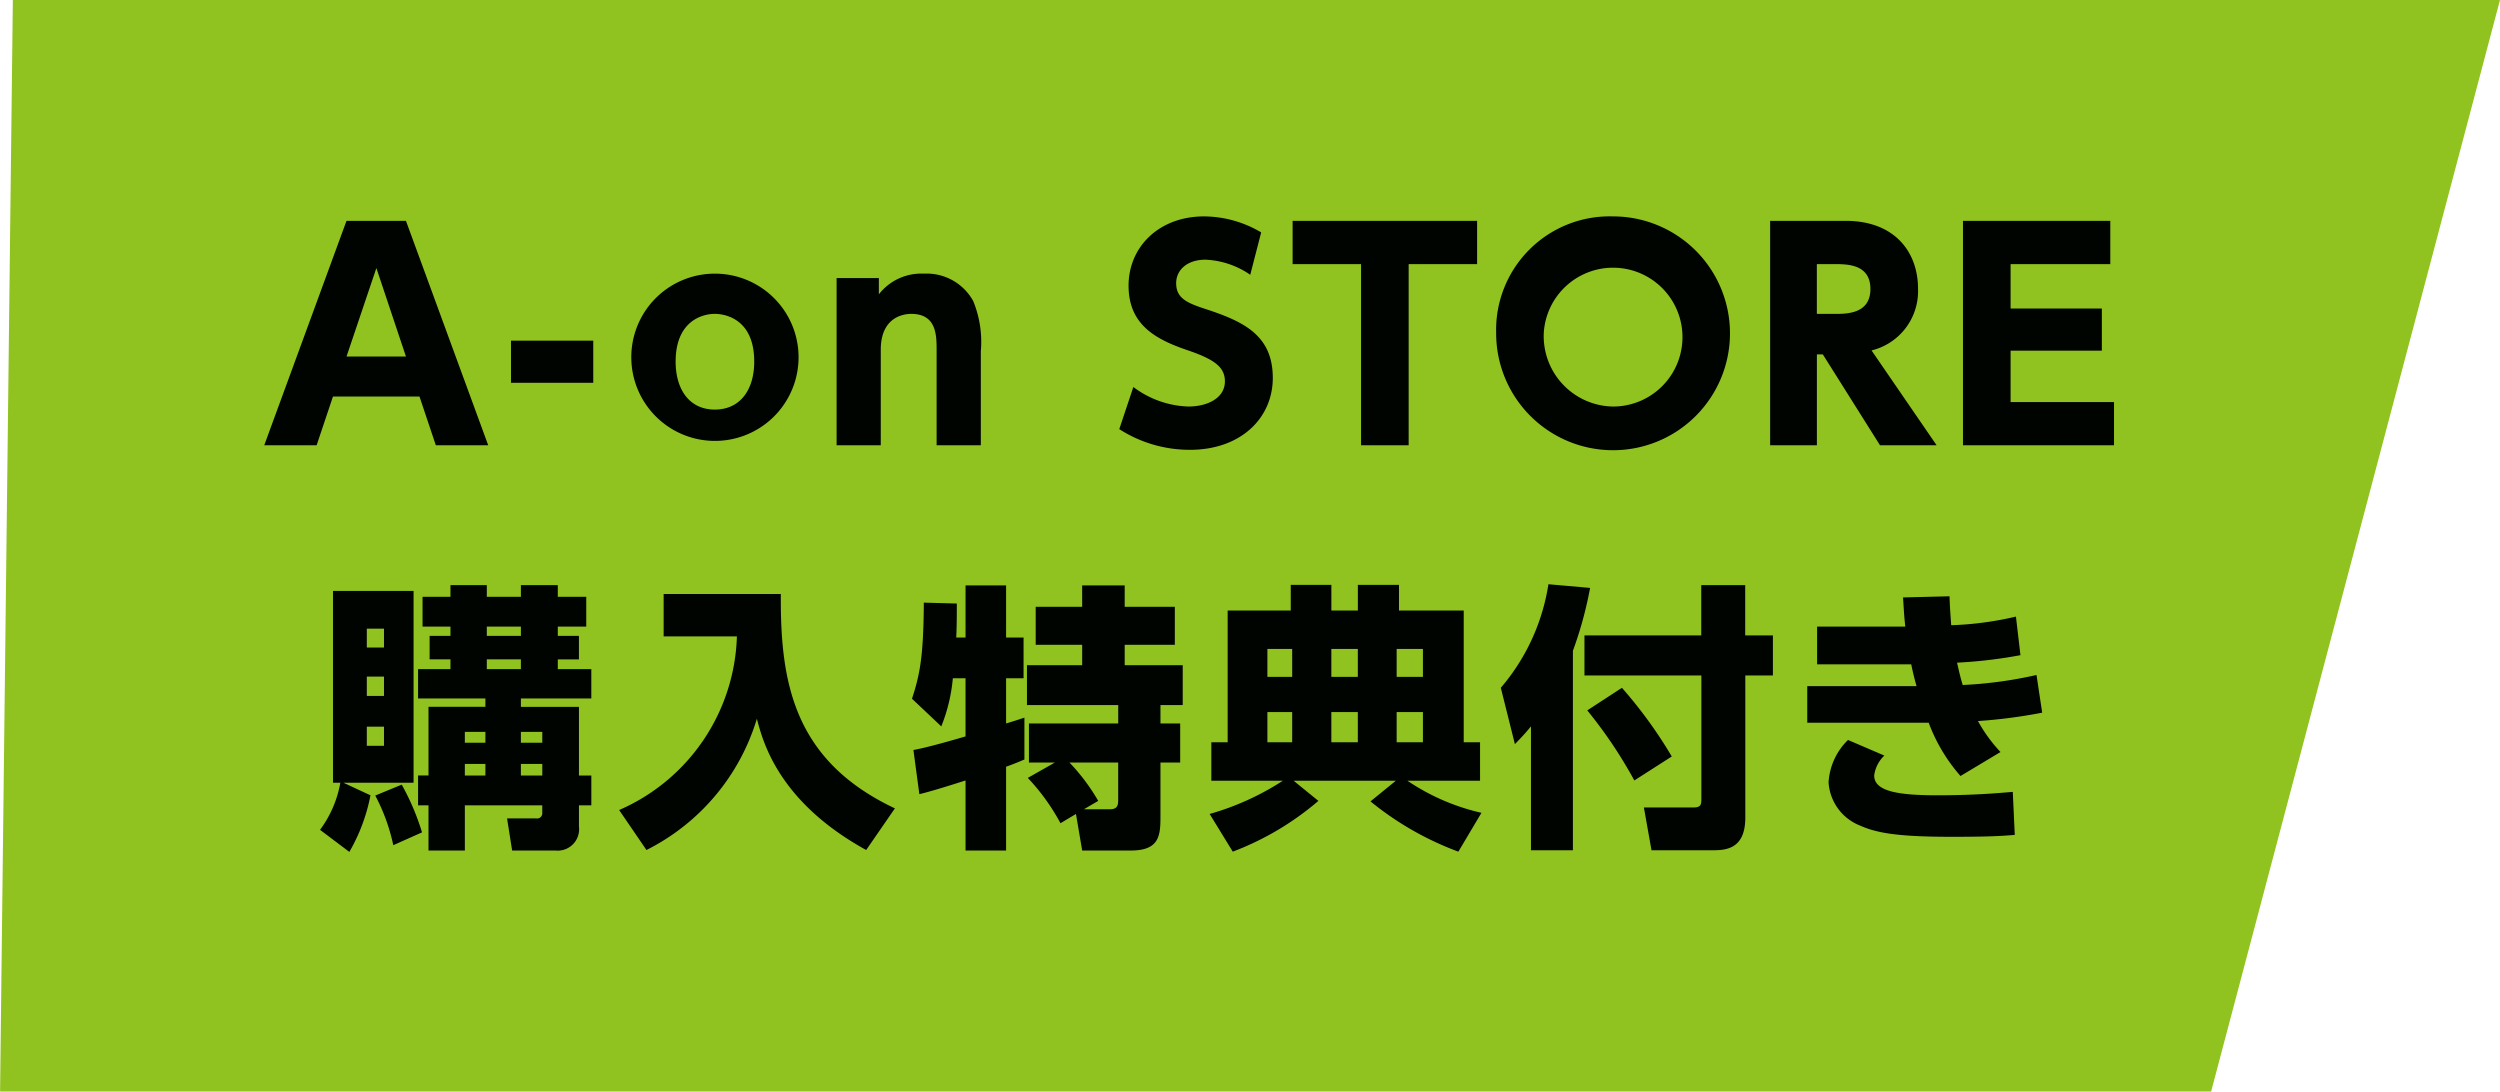 <svg id="box-label_book-aon.svg" xmlns="http://www.w3.org/2000/svg" width="196.969" height="86"><path id="長方形_2_のコピー_2" data-name="長方形 2 のコピー 2" d="M99.012 3077.99H294.97L272.209 3164H98.006z" transform="translate(-98 -3078)" fill-rule="evenodd" fill="#90c31f"/><path id="A-on_STORE_購入特典付き_のコピー" data-name="A-on STORE 購入特典付き のコピー" d="M131.05 3109.24l1.287 3.84h4.128l-6.481-17.68H125.3l-6.481 17.68h4.128l1.287-3.84h6.814zm-5.748-3.15l2.352-6.97 2.33 6.97H125.3zm12.958-1.25v3.32h6.481v-3.32h-6.481zm9.488 1.65a6.589 6.589 0 106.569-6.93 6.58 6.58 0 00-6.569 6.93zm3.484 0c0-3.13 2.02-3.76 3.085-3.76.244 0 3.107 0 3.107 3.76 0 2.2-1.088 3.78-3.107 3.78-1.998 0-3.085-1.58-3.085-3.78zm16.162 6.59v-7.52c0-2.74 2.019-2.83 2.4-2.83 1.975 0 2 1.65 2 2.83v7.52h3.484v-7.41a8.486 8.486 0 00-.6-3.95 4.186 4.186 0 00-3.884-2.16 4.234 4.234 0 00-3.551 1.63v-1.28h-3.329v13.17h3.485zm29.971-16.77a8.889 8.889 0 00-4.5-1.26c-3.551 0-5.948 2.4-5.948 5.46s2.109 4.22 4.639 5.08c2.108.72 2.951 1.32 2.951 2.46 0 1.3-1.353 1.98-2.885 1.98a7.575 7.575 0 01-4.327-1.54l-1.11 3.32a10.257 10.257 0 005.57 1.63c4.017 0 6.525-2.51 6.525-5.66 0-3.34-2.241-4.44-5.348-5.45-1.465-.48-2.264-.86-2.264-2.02 0-1.04.865-1.85 2.308-1.85a6.7 6.7 0 013.529 1.19zm11.62 2.5h5.393v-3.41h-14.536v3.41h5.393v14.27h3.75v-14.27zm6.894 5.43a9.211 9.211 0 109.21-9.19 8.946 8.946 0 00-9.21 9.19zm3.751 0a5.469 5.469 0 115.459 5.79 5.55 5.55 0 01-5.459-5.79zm17.835-8.84v17.68h3.684v-7.16h.466l4.506 7.16h4.46l-5.126-7.47a4.808 4.808 0 003.662-4.86c0-2.9-1.842-5.35-5.7-5.35h-5.948zm5.127 3.41c1 0 2.774.03 2.774 1.96 0 1.96-1.864 1.96-2.8 1.96h-1.421v-3.92h1.443zm13.818 3.5v-3.5h7.856v-3.41h-11.607v17.68h11.9v-3.4h-8.149v-4.05h7.19v-3.32h-7.19zm-122.918 22.71h-2.2v2.35h2.2v.73h-1.643v1.85h1.643v.77h-2.553v2.31h5.305v.66h-4.483v5.41h-.822v2.35h.822v3.56h2.863v-3.56h6.1v.59a.41.41 0 01-.489.44h-2.285l.4 2.53h3.4a1.688 1.688 0 001.864-1.89v-1.67h.976v-2.35h-.976v-5.41h-4.574v-.66h5.548v-2.31h-2.641v-.77h1.665v-1.85h-1.665v-.73h2.242v-2.35h-2.242v-.92h-2.907v.92h-2.685v-.92h-2.863v.92zm-7.968 20.1a14.224 14.224 0 001.665-4.46l-2.131-.99h5.526v-15.11h-6.347v15.11h.577a8.769 8.769 0 01-1.6 3.71zm2.73-13.81v1.52H126.9v-1.52h1.354zm0-3.78v1.49H126.9v-1.49h1.354zm0 7.72v1.51H126.9v-1.51h1.354zm7.99.41v.86h-1.62v-.86h1.62zm0 2.53v.91h-1.62v-.91h1.62zm4.483-2.53v.86h-1.687v-.86h1.687zm0 2.53v.91h-1.687v-.91h1.687zm-1.687-10.82v.73h-2.685v-.73h2.685zm0 2.58v.77h-2.685v-.77h2.685zm-11.474 10.73a14.931 14.931 0 011.42 3.91l2.264-1.01a19.042 19.042 0 00-1.6-3.76zm22.721-12.54h5.771a15.414 15.414 0 01-9.277 13.68l2.152 3.15a17.089 17.089 0 008.7-10.34c.466 1.78 1.687 6.53 8.611 10.34l2.264-3.28c-8.056-3.8-9.033-10.05-8.988-16.89h-9.233v3.34zm20.147 12.43c.865-.2 2.619-.75 3.64-1.08v5.52h3.195v-6.6c.955-.35 1.132-.44 1.443-.57v-3.3c-.133.05-1.221.4-1.443.46v-3.56h1.376v-3.21h-1.376v-4.11h-3.195v4.11h-.733c.045-.86.045-1.78.045-2.68l-2.6-.07c-.022 4.23-.311 5.68-.932 7.57l2.308 2.18a13.3 13.3 0 00.91-3.79h1v4.58c-.888.26-3.019.88-4.106 1.07zm8.544-1.28a16.638 16.638 0 012.575 3.57l1.22-.73.489 2.88h3.838c2.242 0 2.33-1.17 2.33-2.68v-4.25h1.554V3135h-1.554v-1.45h1.754v-3.14h-4.572v-1.61h3.95v-2.99h-3.95v-1.69h-3.351v1.69H179.6v2.99h3.662v1.61h-4.35v3.14h7.19v1.45h-7.035v3.08h2.042zm5.549 1.81a15.719 15.719 0 00-2.264-3.02h3.837v2.86c0 .42 0 .82-.643.82H183.4zm10.6 4a22.684 22.684 0 006.746-4l-1.953-1.59h8.057l-2 1.63a24.294 24.294 0 006.924 3.96l1.82-3.06a17.213 17.213 0 01-5.837-2.53h5.726v-3.03h-1.287v-10.38h-5.1v-2.02h-3.241v2.02h-2.086v-2.02h-3.2v2.02h-4.971v10.38h-1.287v3.03h5.637a21.174 21.174 0 01-5.77 2.62zm9.853-15.97v2.2h-2.086v-2.2h2.086zm0 4.97v2.38h-2.086v-2.38h2.086zm-5.171-4.97v2.2h-1.953v-2.2h1.953zm0 4.97v2.38h-1.953v-2.38h1.953zm10.3-4.97v2.2h-2.069v-2.2h2.06zm0 4.97v2.38h-2.069v-2.38h2.06zm8.511 10.89h3.307v-15.72a30.3 30.3 0 001.353-4.95l-3.284-.29a16.377 16.377 0 01-3.751 8.16l1.11 4.44c.532-.55.843-.88 1.265-1.4v9.76zm13.427-16.93h-9.21v3.16h9.21v9.7c0 .46-.022.7-.622.7h-3.906l.6 3.37h4.838c1.043 0 2.552-.11 2.552-2.57v-11.2h2.175v-3.16H235.5v-3.96h-3.462v3.96zm-8.989 5.91a35.786 35.786 0 013.707 5.52l2.951-1.89a35.913 35.913 0 00-3.928-5.41zm35.394-2.79a33.182 33.182 0 01-5.815.79c-.178-.59-.266-.97-.444-1.76a37.3 37.3 0 004.994-.59l-.356-3.04a25.93 25.93 0 01-5.1.68c-.089-1.27-.111-1.58-.133-2.28l-3.662.09c.066.96.066 1.27.177 2.3h-6.946v2.97h7.413c.133.64.244 1.1.421 1.72h-8.611v2.88h9.566a13.493 13.493 0 002.507 4.2l3.152-1.89a11.976 11.976 0 01-1.776-2.44 41.13 41.13 0 005.06-.66zm-14.852 5.12a5.076 5.076 0 00-1.531 3.34 3.918 3.918 0 002.441 3.39c1.243.55 2.73.9 7.235.9 2.93 0 3.928-.06 4.994-.15l-.156-3.39c-1.265.11-3.2.27-5.948.27-3.151 0-4.971-.33-4.971-1.56a2.6 2.6 0 01.8-1.57z" transform="translate(-98 -3078)" fill="#000400" fill-rule="evenodd"/></svg>